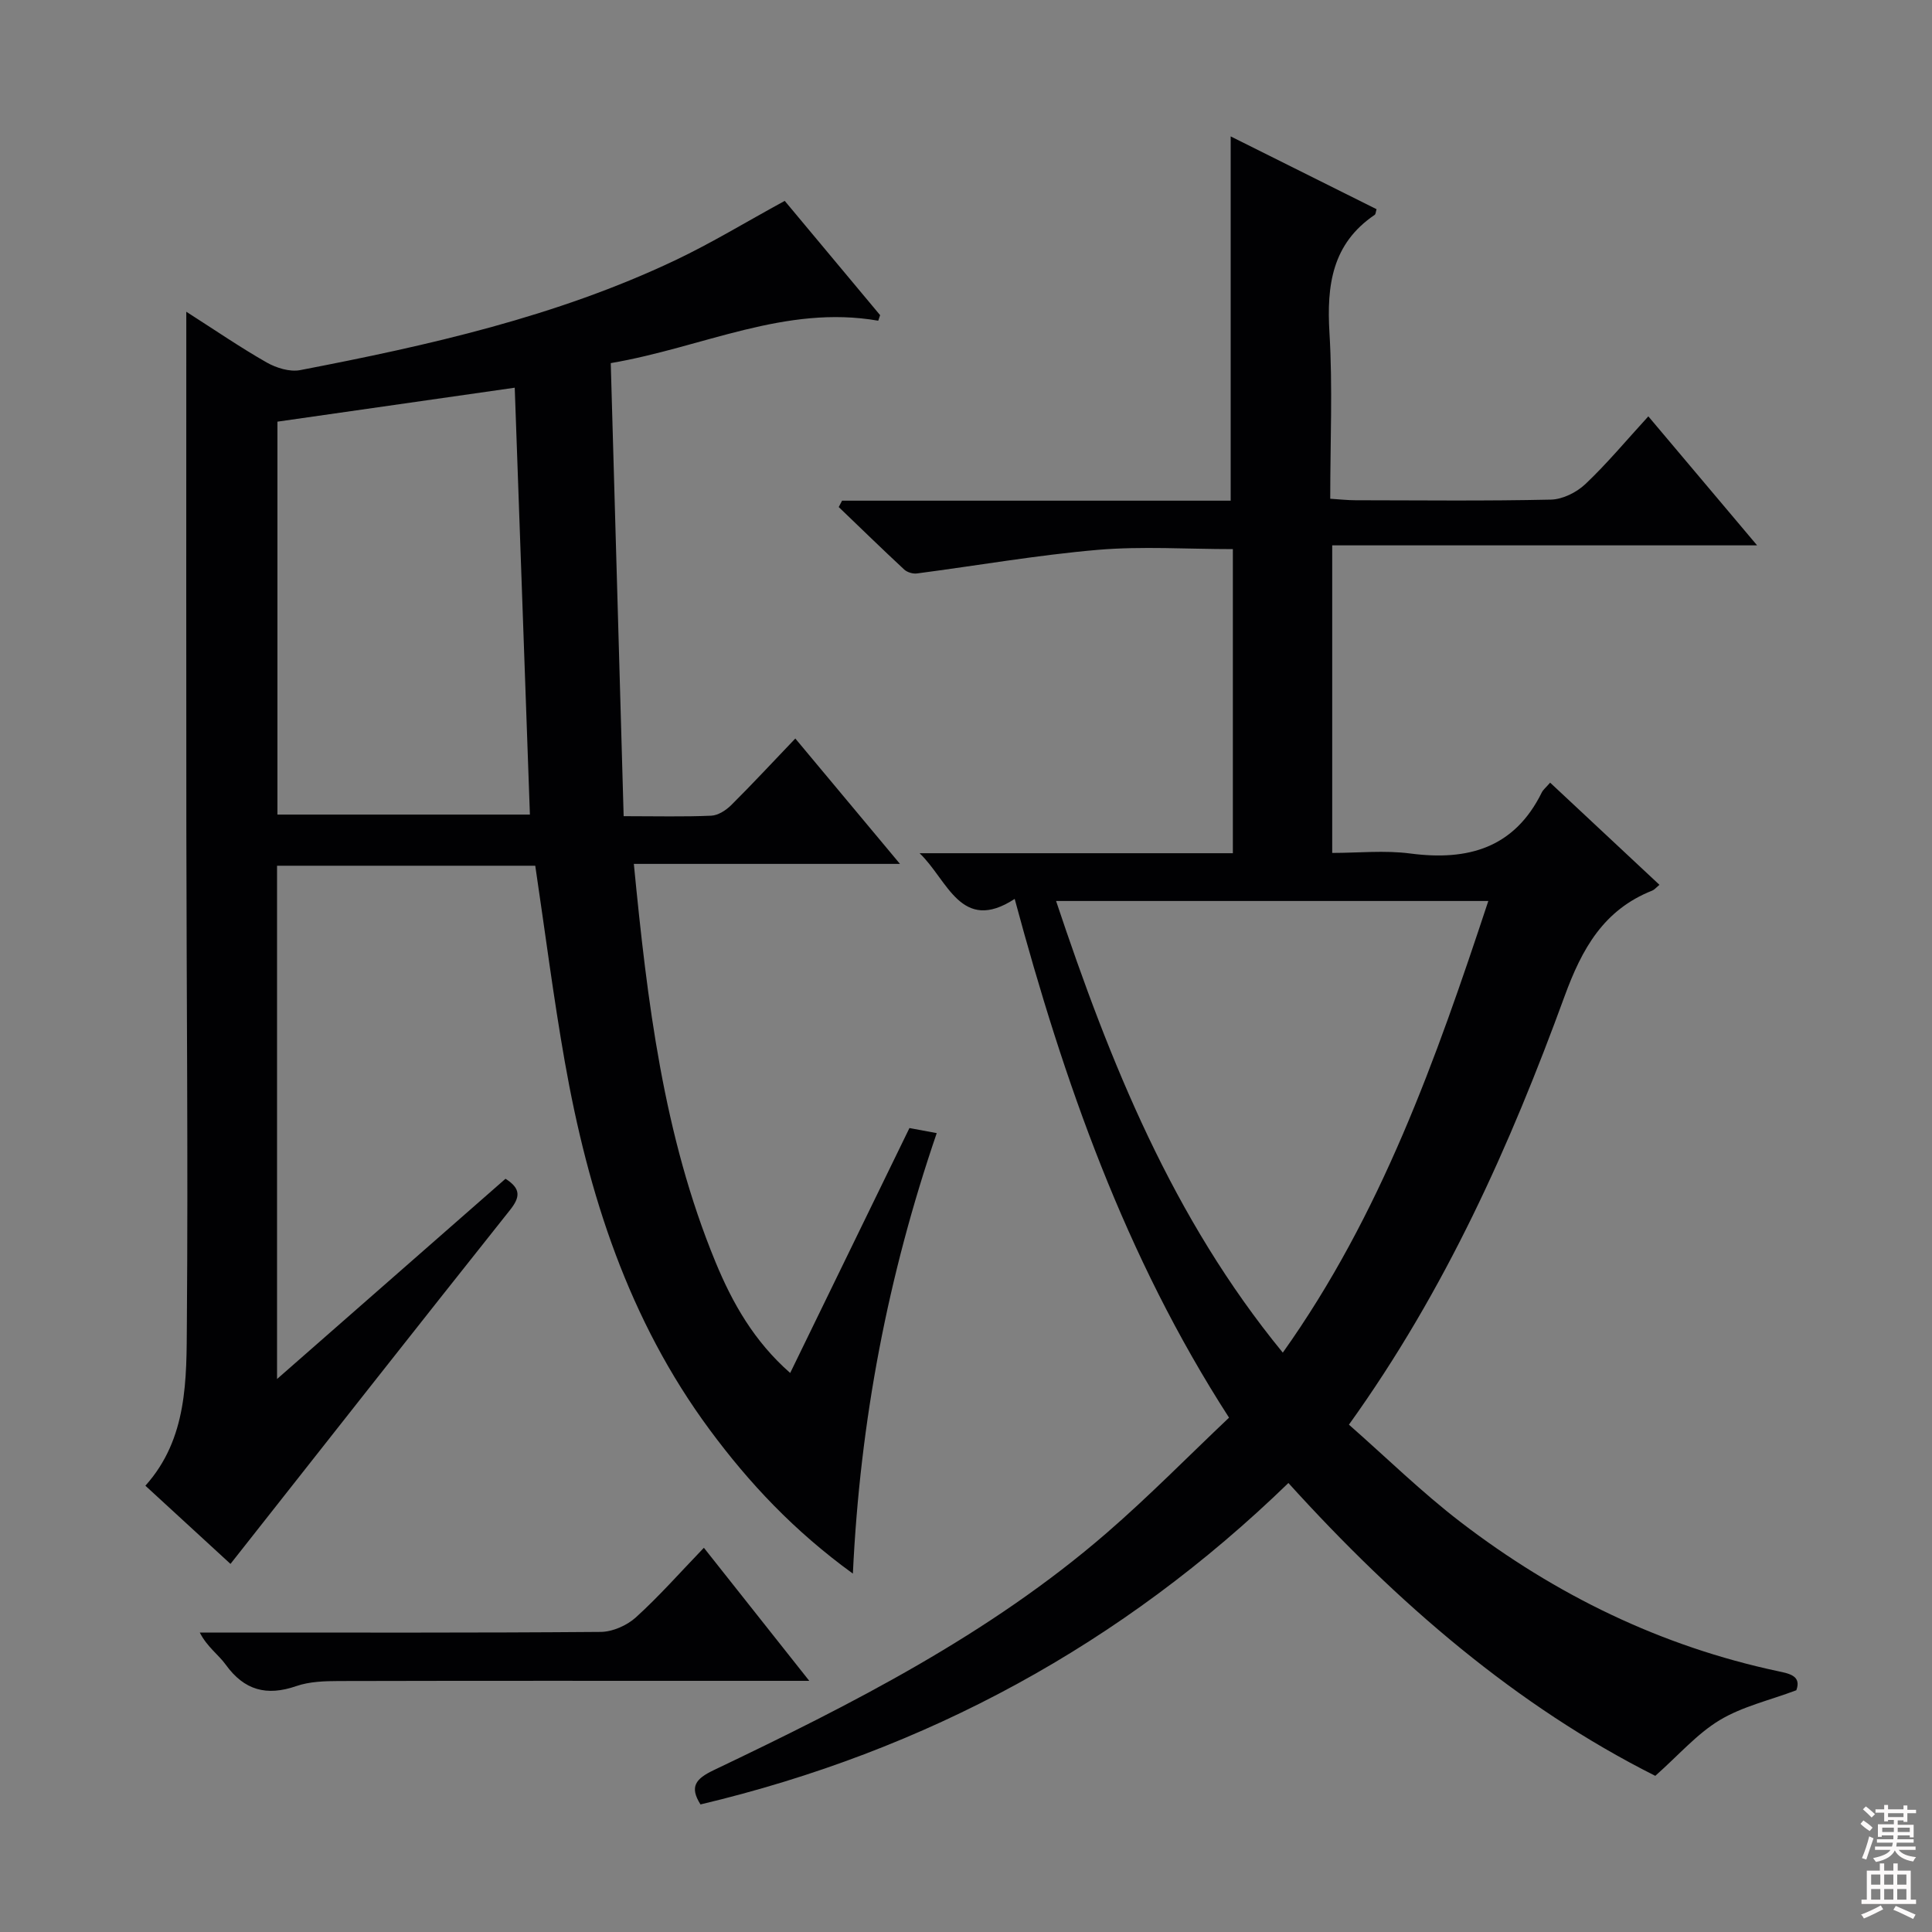 <svg enable-background="new 0 0 400 400" viewBox="0 0 400 400" xmlns="http://www.w3.org/2000/svg"><rect x="0" y="0" width="400" height="400" fill="#808080" stroke="none"/><g fill="#010103"><path d="m145.03 373.59c-2.33-3.68-.98-5.31 2.68-7.07 28.72-13.71 57.09-28.09 81.37-49.1 8.77-7.59 16.92-15.9 25.38-23.91-21.56-33.42-34.17-69.5-44.38-107.4-11.13 7.25-13.87-3.94-19.69-9.46h64.86c0-21.38 0-42.11 0-62.96-9.49 0-18.79-.63-27.97.15-12.53 1.08-24.97 3.26-37.46 4.89-.83.11-2-.25-2.61-.81-4.58-4.25-9.05-8.62-13.56-12.94.23-.44.46-.88.69-1.32h80.46c0-25.5 0-50.36 0-75.42 9.85 4.92 20.04 10 30.2 15.07-.17.57-.17 1.02-.38 1.17-8.82 5.97-9.96 14.56-9.37 24.41.68 11.26.16 22.59.16 34.37 2.02.13 3.62.31 5.21.31 13.5.02 27 .17 40.49-.13 2.44-.06 5.33-1.51 7.14-3.23 4.45-4.21 8.39-8.95 13.02-14.01 7.38 8.75 14.59 17.3 22.52 26.71-29.88 0-58.72 0-87.97 0v63.68c5.36 0 10.86-.58 16.18.12 11.93 1.56 21.52-1.12 27.21-12.64.28-.58.85-1.01 1.73-2.03 7.62 7.12 15.08 14.09 22.63 21.15-.72.6-1.05 1.02-1.47 1.19-10.08 3.98-14.57 12.03-18.17 21.88-11.26 30.81-24.56 60.72-44.65 88.7 7.74 6.8 15.07 14 23.16 20.2 19.62 15.04 41.43 25.69 65.76 30.86 2.29.49 4.81.96 3.71 3.93-5.53 2.08-11.18 3.36-15.89 6.2-4.69 2.83-8.45 7.21-13.31 11.52-28.68-14.42-53.33-35.64-75.96-60.63-34.4 33.37-74.94 55.44-121.72 66.55zm163.11-187.05c-30.11 0-59.46 0-89.49 0 11.22 33.6 24.12 65.66 46.94 93.51 20.37-28.64 31.72-60.75 42.55-93.51z"/><path d="m163.6 284.26c8.32-17.09 16.45-33.78 24.69-50.71 1.69.31 3.24.6 5.65 1.05-10.1 29.52-15.87 59.49-17.36 91.2-12.2-8.85-21.46-18.73-29.61-29.74-16.84-22.74-25.2-48.85-30.04-76.27-2.36-13.37-4.07-26.86-6.11-40.55-17.64 0-35.4 0-53.46 0v106.27c16.2-14.2 31.76-27.84 47.3-41.46 3.26 2.07 3.03 3.84.91 6.5-19.27 24.23-38.39 48.56-57.85 73.24-5.5-5.05-11.47-10.54-17.62-16.19 8.77-9.78 8.51-22.02 8.59-33.84.26-33.99-.07-67.99-.11-101.99-.04-33.5-.01-67-.01-100.49 0-1.94 0-3.88 0-6.74 6.05 3.87 11.22 7.42 16.65 10.51 1.99 1.13 4.77 1.99 6.92 1.58 26.6-5.12 53.01-11.05 77.67-22.75 7.48-3.55 14.59-7.89 22.66-12.29 6.33 7.58 13.04 15.62 19.75 23.66-.13.38-.26.77-.39 1.15-19.27-3.37-36.31 5.53-55.38 8.78.89 31.39 1.78 62.42 2.67 93.8 6.85 0 12.5.15 18.13-.1 1.43-.06 3.07-1.13 4.15-2.2 4.36-4.33 8.54-8.85 13.26-13.78 7.36 8.82 14.21 17.03 21.67 25.96-18.73 0-36.61 0-55.1 0 2.77 28.46 6.1 56.2 16.9 82.41 3.49 8.47 7.98 16.42 15.47 22.99zm-106.16-196.96v81.35h52.27c-1.06-29.68-2.1-58.99-3.14-88.38-16.38 2.34-32.6 4.66-49.13 7.03z"/><path d="m167.55 348c-5.1 0-9.04 0-12.99 0-28.13 0-56.26-.03-84.39.04-2.96.01-6.09.1-8.83 1.05-6.13 2.12-10.77.88-14.6-4.43-1.52-2.11-3.83-3.64-5.38-6.66h5.11c25.97 0 51.93.08 77.9-.13 2.46-.02 5.42-1.33 7.27-3 4.79-4.34 9.09-9.22 14.09-14.42 7.3 9.23 14.18 17.91 21.82 27.55z"/></g><path d="m385.2 377.6.6-.7c.6.4 1.3.9 1.9 1.5l-.6.7c-.8-.5-1.4-1-1.9-1.5zm.3 7.1c.6-1.4 1.1-2.9 1.5-4.5.3.1.6.3.9.4-.5 1.4-1 2.9-1.5 4.4zm.2-10.1.6-.6c.7.5 1.3 1.1 1.9 1.6l-.7.7c-.6-.6-1.2-1.2-1.8-1.7zm8.4-.8h.8v.9h1.8v.7h-1.8v1.8h-.8v-.3h-1.2v.9h3.3v2.6h-.8v-.4h-2.5c0 .3 0 .6-.1.8h3.4v.7h-3.5c0 .3-.1.6-.1.8h4v.7h-3.5c.7.9 1.9 1.3 3.6 1.5-.2.2-.4.5-.6.9-1.9-.3-3.2-1.1-3.8-2.3-.5 1.1-1.8 2-3.9 2.4-.2-.3-.4-.5-.6-.8 1.9-.4 3.1-.9 3.6-1.7h-3.2v-.7h3.5c.1-.2.1-.5.2-.8h-3.3v-.7h3.4c0-.2 0-.5 0-.8h-2.4v.3h-.8v-2.6h3.3v-.9h-1.2v.3h-.8v-1.8h-1.8v-.7h1.8v-.9h.8v.9h3.2zm-4.4 5.5h2.4c0-.3 0-.6 0-.9h-2.4zm1.2-3.1h3.2v-.8h-3.2zm4.4 2.2h-2.4v.9h2.5v-.9z" fill="#fcfafa"/><path d="m389.2 385.8h.9v1.5h1.9v-1.5h.9v1.5h2.7v6h1.1v.9h-11.3v-.9h1.1v-6h2.7zm.2 8.7.5.8c-1.2.6-2.5 1.3-4 1.9-.2-.3-.3-.6-.6-.8 1.6-.6 3-1.3 4.1-1.9zm-2-4.3h1.9v-2.1h-1.9zm0 3.1h1.9v-2.2h-1.9zm2.7-3.1h1.9v-2.1h-1.9zm0 3.1h1.9v-2.2h-1.9zm2.4 1.3c1.4.6 2.7 1.2 4.1 1.8l-.5.9c-1.5-.7-2.8-1.4-4.1-1.9zm2.2-6.5h-1.9v2.1h1.9zm-1.9 5.2h1.9v-2.2h-1.9z" fill="#fcfafa"/></svg>